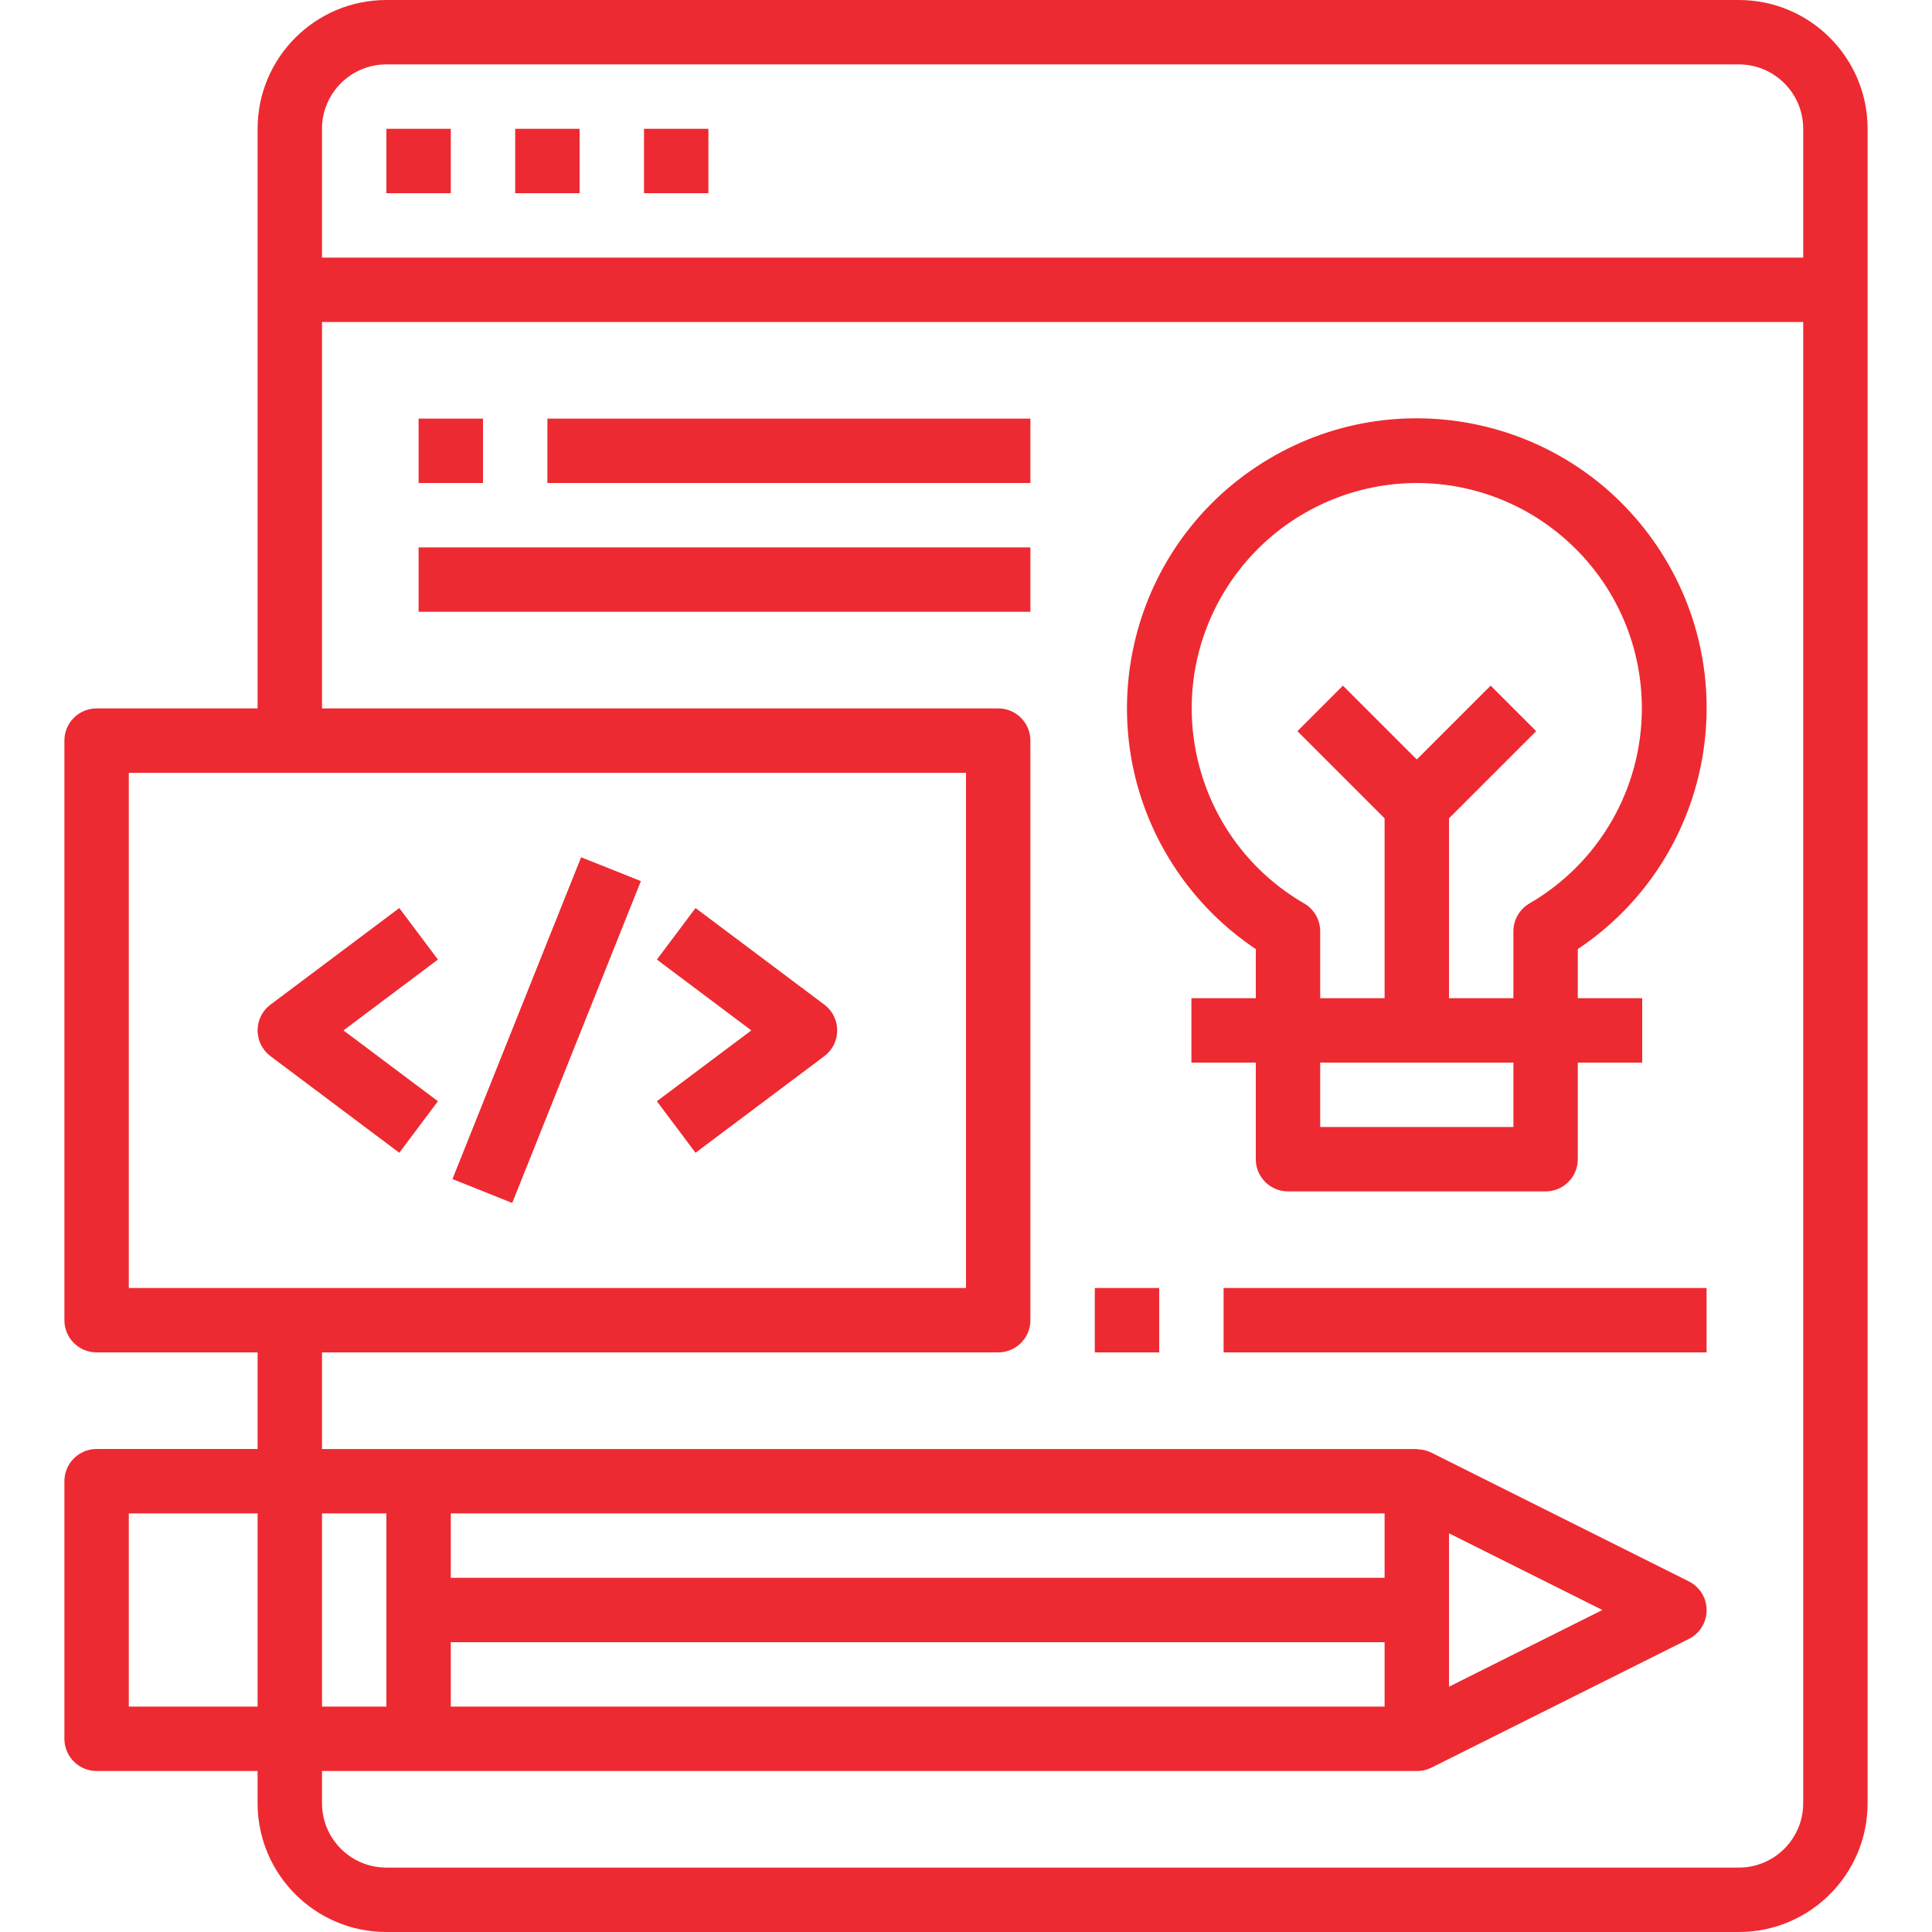 <?xml version="1.0" encoding="UTF-8"?> <svg xmlns="http://www.w3.org/2000/svg" xmlns:xlink="http://www.w3.org/1999/xlink" id="Capa_1" x="0px" y="0px" viewBox="0 0 480 480" style="enable-background:new 0 0 480 480;" xml:space="preserve" width="512px" height="512px" class="hovered-paths"><g><g> <g> <rect x="96" y="32" width="16" height="16" data-original="#000000" class="hovered-path active-path" data-old_color="#000000" fill="#ED2A31"></rect> </g> </g><g> <g> <rect x="128" y="32" width="16" height="16" data-original="#000000" class="hovered-path active-path" data-old_color="#000000" fill="#ED2A31"></rect> </g> </g><g> <g> <rect x="160" y="32" width="16" height="16" data-original="#000000" class="hovered-path active-path" data-old_color="#000000" fill="#ED2A31"></rect> </g> </g><g> <g> <path d="M432,0H96C78.327,0,64,14.327,64,32v144H24c-4.418,0-8,3.582-8,8v144c0,4.418,3.582,8,8,8h40v24H24c-4.418,0-8,3.582-8,8 v64c0,4.418,3.582,8,8,8h40v8c0,17.673,14.327,32,32,32h336c17.673,0,32-14.327,32-32V32C464,14.327,449.673,0,432,0z M64,424H32 v-48h32V424z M32,320V192h208v128H32z M80,376h16v48H80V376z M448,448c0,8.837-7.163,16-16,16H96c-8.837,0-16-7.163-16-16v-8h272 c1.238,0.014,2.462-0.26,3.576-0.8l64-32c3.954-1.971,5.562-6.774,3.591-10.729c-0.775-1.556-2.036-2.816-3.591-3.591l-64-32 c-1.035-0.505-2.168-0.778-3.32-0.8c-0.088,0-0.168-0.064-0.256-0.064H80V336h168c4.418,0,8-3.582,8-8V184c0-4.418-3.582-8-8-8H80 V80h368V448z M344,408v16H112v-16H344z M112,392v-16h232v16H112z M360,419.056v-38.112L398.112,400L360,419.056z M448,64H80V32 c0-8.837,7.163-16,16-16h336c8.837,0,16,7.163,16,16V64z" data-original="#000000" class="hovered-path active-path" data-old_color="#000000" fill="#ED2A31"></path> </g> </g><g> <g> <path d="M108.8,238.4l-9.6-12.8l-32,24c-3.535,2.651-4.251,7.665-1.6,11.2c0.455,0.606,0.994,1.145,1.6,1.6l32,24l9.6-12.8 L85.336,256L108.8,238.4z" data-original="#000000" class="hovered-path active-path" data-old_color="#000000" fill="#ED2A31"></path> </g> </g><g> <g> <path d="M206.4,251.2c-0.455-0.606-0.994-1.145-1.6-1.6l-32-24l-9.6,12.8l23.464,17.6L163.2,273.6l9.6,12.8l32-24 C208.335,259.749,209.051,254.735,206.4,251.2z" data-original="#000000" class="hovered-path active-path" data-old_color="#000000" fill="#ED2A31"></path> </g> </g><g> <g> <rect x="92.917" y="247.987" transform="matrix(0.371 -0.928 0.928 0.371 -152.192 287.158)" width="86.16" height="16" data-original="#000000" class="hovered-path active-path" data-old_color="#000000" fill="#ED2A31"></rect> </g> </g><g> <g> <rect x="104" y="136" width="152" height="16" data-original="#000000" class="hovered-path active-path" data-old_color="#000000" fill="#ED2A31"></rect> </g> </g><g> <g> <rect x="136" y="104" width="120" height="16" data-original="#000000" class="hovered-path active-path" data-old_color="#000000" fill="#ED2A31"></rect> </g> </g><g> <g> <rect x="104" y="104" width="16" height="16" data-original="#000000" class="hovered-path active-path" data-old_color="#000000" fill="#ED2A31"></rect> </g> </g><g> <g> <rect x="304" y="320" width="120" height="16" data-original="#000000" class="hovered-path active-path" data-old_color="#000000" fill="#ED2A31"></rect> </g> </g><g> <g> <rect x="272" y="320" width="16" height="16" data-original="#000000" class="hovered-path active-path" data-old_color="#000000" fill="#ED2A31"></rect> </g> </g><g> <g> <path d="M392,235.8c33.063-22.091,41.958-66.803,19.867-99.867C389.775,102.87,345.063,93.976,312,116.067 s-41.958,66.803-19.867,99.867c5.253,7.862,12.004,14.613,19.867,19.867V248h-16v16h16v24c0,4.418,3.582,8,8,8h64 c4.418,0,8-3.582,8-8v-24h16v-16h-16V235.8z M376,280h-48v-16h48V280z M380,224.448c-2.473,1.428-3.997,4.065-4,6.92V248h-16 v-44.688l21.656-21.656l-11.312-11.312L352,188.688l-18.344-18.344l-11.312,11.312L344,203.312V248h-16v-16.632 c-0.003-2.855-1.527-5.492-4-6.92c-26.757-15.511-35.874-49.776-20.363-76.533C313.638,130.663,332.059,120.03,352,120 c30.928,0.047,55.962,25.157,55.915,56.085C407.884,196.026,397.252,214.447,380,224.448z" data-original="#000000" class="hovered-path active-path" data-old_color="#000000" fill="#ED2A31"></path> </g> </g></g> </svg> 